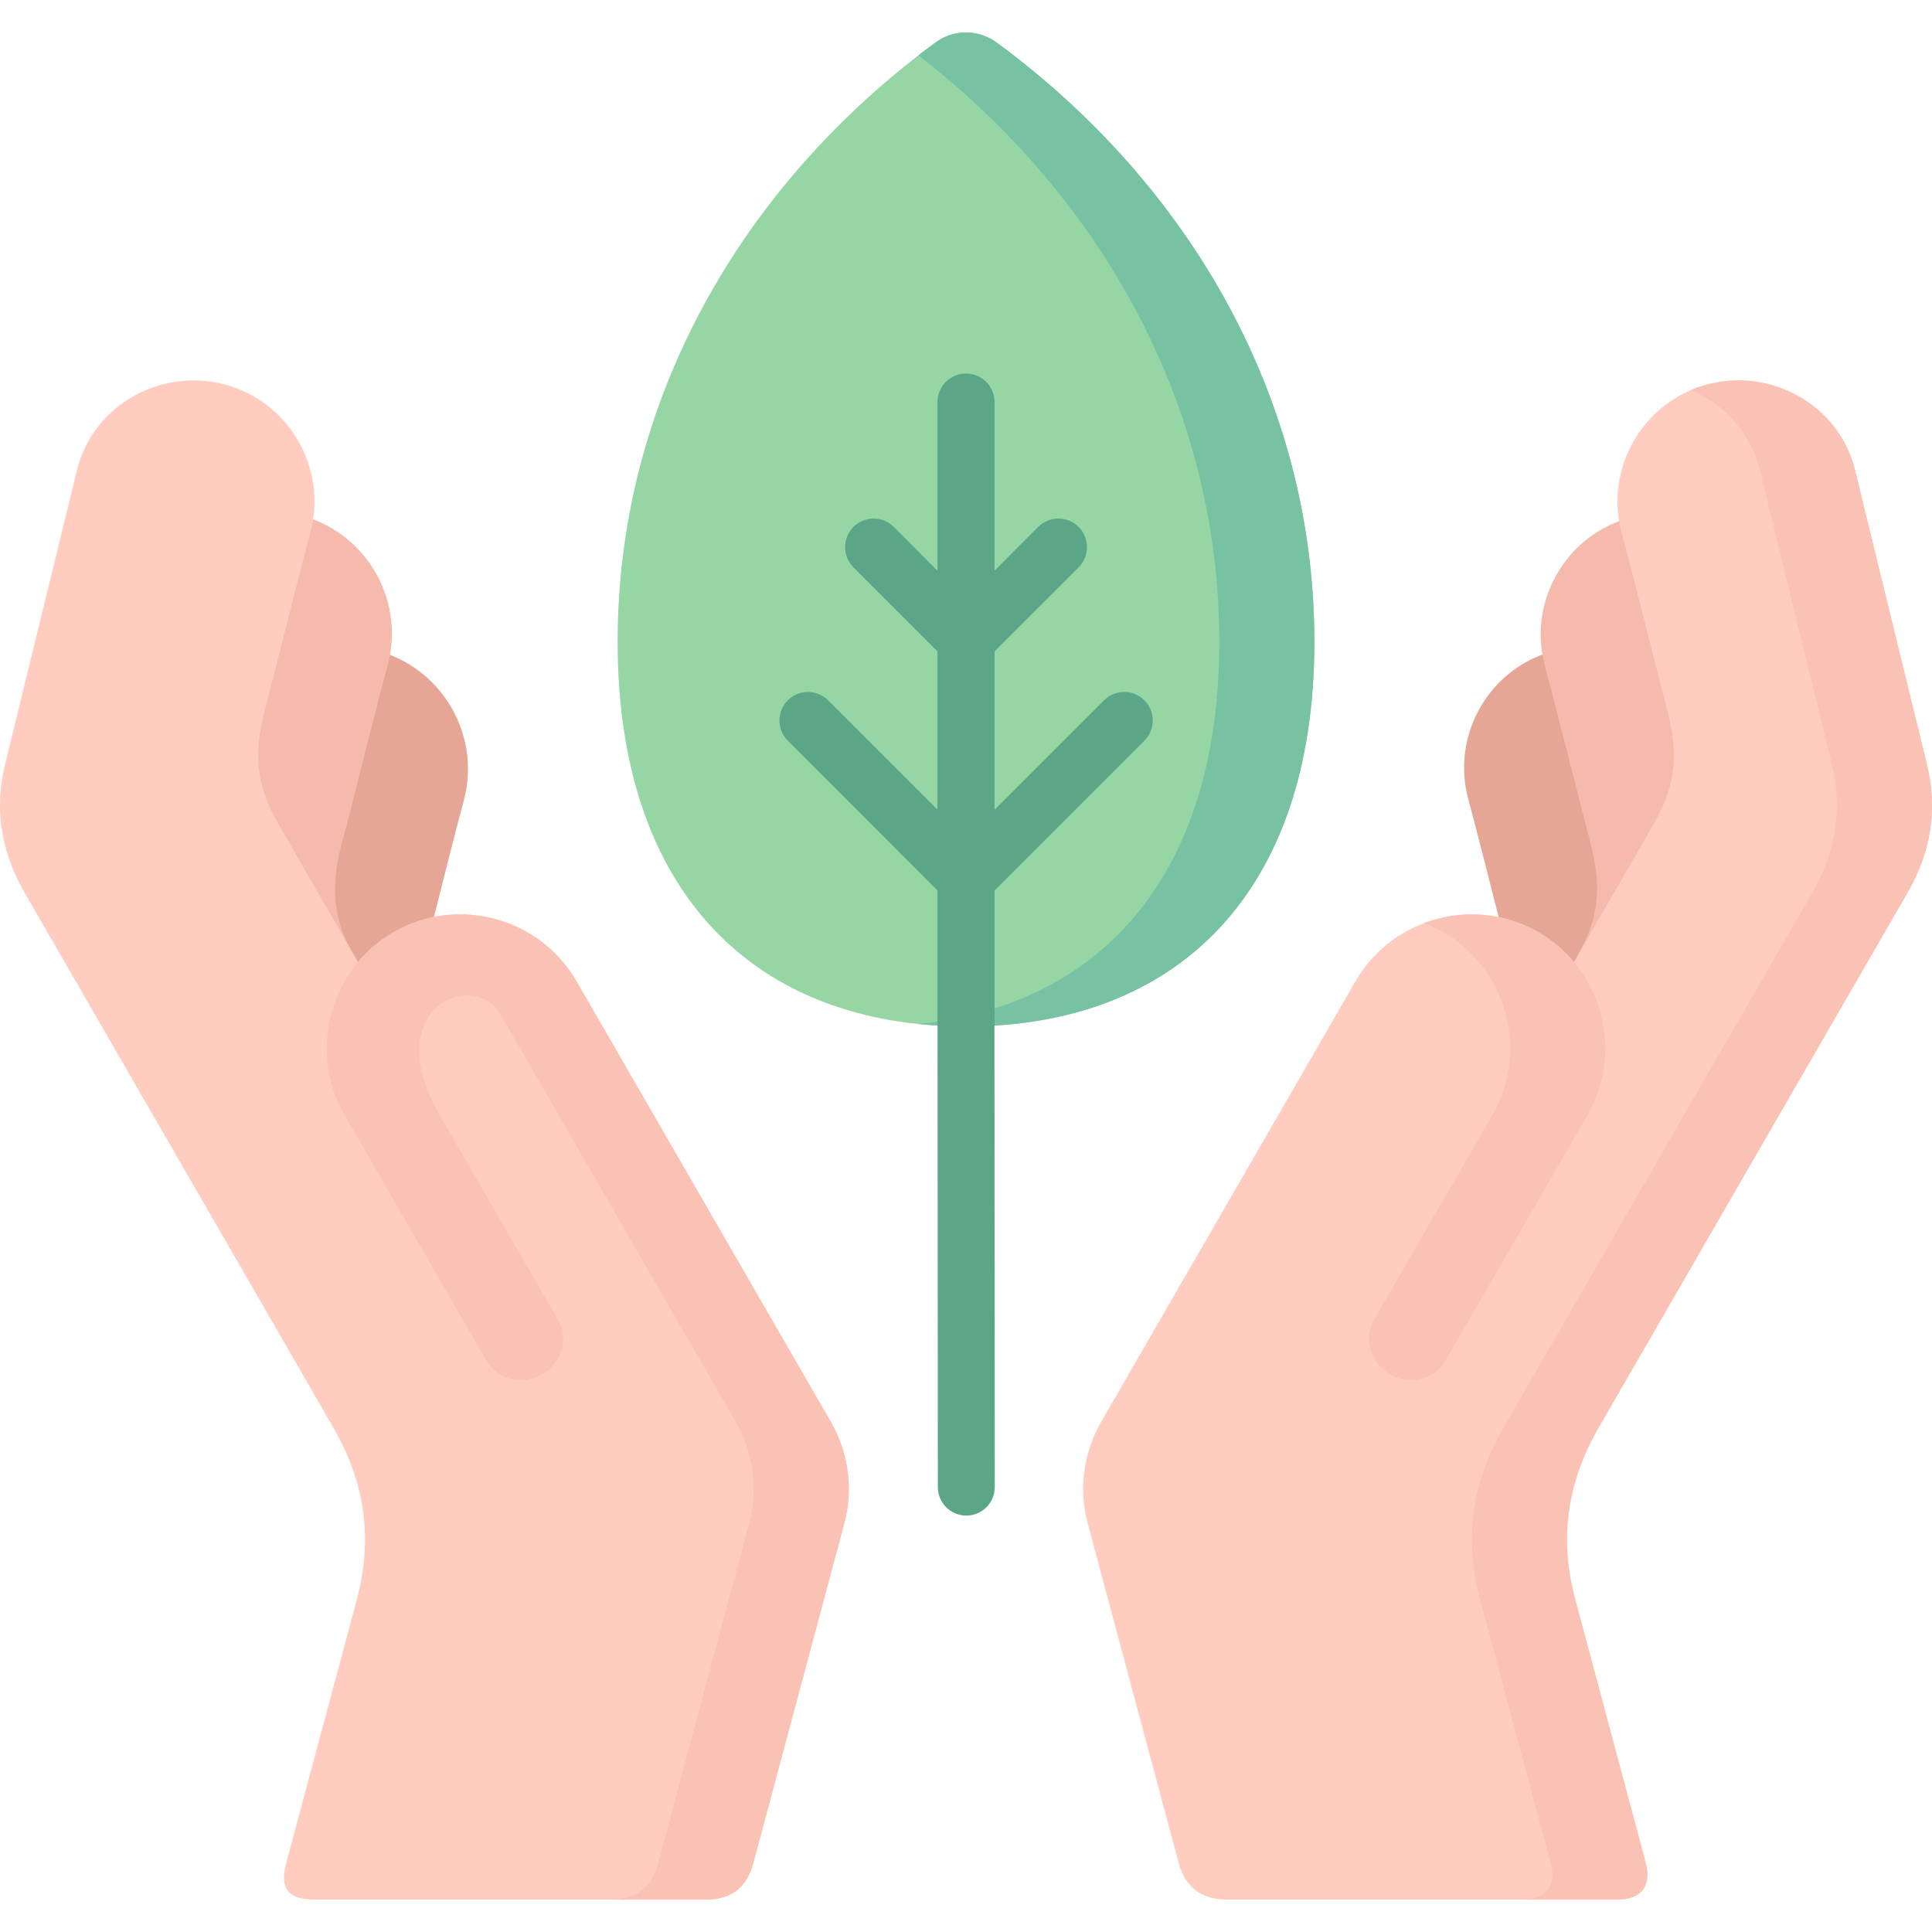 <?xml version="1.0" encoding="UTF-8"?> <svg xmlns="http://www.w3.org/2000/svg" id="Capa_1" height="512" viewBox="0 0 512.001 512.001" width="512"> <g> <path clip-rule="evenodd" d="m255.997 272.016c-55.36 0-92.324-34.838-92.324-101.962 0-63.808 32.684-120.841 84.16-158.74 4.876-3.628 11.452-3.628 16.357 0 51.448 37.899 84.132 94.932 84.132 158.74-.001 67.124-36.965 101.962-92.325 101.962z" fill="#95d6a4" fill-rule="evenodd"></path> <path clip-rule="evenodd" d="m255.997 272.016c-4.309 0-8.504-.227-12.614-.652 48.303-4.989 79.738-39.401 79.738-101.31 0-61.965-30.841-117.524-79.738-155.396 1.474-1.134 2.948-2.268 4.45-3.345 4.876-3.628 11.452-3.628 16.357 0 51.448 37.899 84.132 94.932 84.132 158.74-.001 67.125-36.965 101.963-92.325 101.963z" fill="#78c2a4" fill-rule="evenodd"></path> <path d="m263.622 394.104c0 4.167-3.373 7.54-7.54 7.54s-7.54-3.373-7.54-7.54l-.085-122.088h-.028v-36.057l-39.657-39.685c-2.947-2.948-2.947-7.738 0-10.687 2.948-2.948 7.739-2.948 10.686 0l28.971 28.97v-41.953l-22.252-22.252c-2.948-2.948-2.948-7.738 0-10.715 2.948-2.948 7.738-2.948 10.687 0l11.565 11.594v-44.674c0-4.167 3.401-7.569 7.568-7.569 4.195 0 7.568 3.402 7.568 7.569v44.674l11.566-11.594c2.977-2.948 7.738-2.948 10.715 0 2.948 2.977 2.948 7.767 0 10.715l-22.28 22.252v42.01l29.027-29.027c2.947-2.948 7.738-2.948 10.686 0s2.948 7.739 0 10.687l-39.714 39.713v36.028h-.028z" fill="#5aa687"></path> <g clip-rule="evenodd" fill-rule="evenodd"> <path d="m87.817 223.855c4.167-15.846 10.488-32.428 14.485-47.395.283-1.021.51-2.041.681-3.062 15.42 5.783 24.293 22.564 19.927 38.749-2.664 9.978-5.414 20.948-8.163 31.833-3.686.766-7.313 2.098-10.744 4.082-3.628 2.098-6.831 4.79-9.523 7.994l-.114-.198c-4.763-8.276-10.488-16.922-6.549-32.003z" fill="#e6a696"></path> <path d="m102.756 176.205c-3.997 14.882-8.135 31.947-12.273 47.735-3.94 15.024-.397 23.074 4.365 31.295l-21.26-31.777c-5.301-7.908-8.617-20.523-4.706-35.546 4.139-15.789 7.739-33.193 11.735-48.104.284-.992 1.22-1.927 2.297-2.211 15.335 5.755 24.179 22.451 19.842 38.608z" fill="#f5baab"></path> <path d="m426.841 223.742c-3.968-15.165-2.154-39.288-18.085-50.287-15.222 5.698-23.952 22.224-19.672 38.211 2.636 9.836 5.329 20.636 8.078 31.38 3.061 7.256 9.354 10.97 19.956 11.905 9.411-9.524 13.012-18.68 9.723-31.209z" fill="#e6a696"></path> <path d="m409.38 176.375c3.969 14.769 8.078 31.691 12.189 47.338 3.884 14.882.369 22.876-4.337 31.039l21.09-31.521c5.244-7.852 8.56-20.352 4.649-35.234-4.082-15.676-7.654-32.939-11.622-47.707-.256-.992-1.219-1.927-2.267-2.183-15.224 5.698-23.982 22.252-19.702 38.268z" fill="#f5baab"></path> <path d="m220.11 376.7-67.352-116.674c-9.751-16.895-31.549-22.734-48.472-12.983-3.572 2.069-6.747 4.734-9.411 7.909l-20.438-35.433c-4.734-8.164-8.249-16.157-4.338-31.04 4.082-15.647 8.221-32.598 12.161-47.367 4.563-17.008-5.612-34.639-22.62-39.203-17.037-4.564-35.038 5.527-39.233 22.649l-19.075 78.066c-2.807 11.452-1.22 22.847 5.158 33.902l81.866 141.817c8.589 14.882 10.402 29.82 6.208 45.553l-18.709 69.789c-1.814 6.831.51 9.723 7.483 9.723h103.606c7.058 0 10.97-3.316 12.699-9.723l24.151-90.17c2.326-8.759 1.164-18.425-3.684-26.815z" fill="#ffccbf"></path> <path d="m220.11 376.7-67.352-116.674c-4.252-7.342-10.771-12.586-18.17-15.393-3.345-1.275-7.029-2.041-10.602-2.239-6.774-.482-13.833 1.276-19.7 4.649-3.572 2.069-6.747 4.734-9.411 7.909-9.27 11.112-11.197 27.354-3.572 40.564l37.645 65.112c2.892 4.989 9.468 6.604 14.684 3.6 5.216-3.033 7.115-9.524 4.224-14.513l-31.323-54.198c-16.412-28.375 8.958-39.033 16.158-26.589l62.219 107.772c4.678 8.135 6.066 17.773 3.686 26.816l-12.048 44.929-12.104 45.241c-1.729 6.406-5.669 9.723-12.699 9.723h25.2c7.058 0 10.97-3.316 12.699-9.723l24.151-90.17c2.325-8.76 1.163-18.426-3.685-26.816z" fill="#fac2b4"></path> <path d="m291.884 376.7 67.352-116.674c9.779-16.895 31.577-22.734 48.472-12.983 3.572 2.069 6.747 4.734 9.411 7.909l20.467-35.433c4.705-8.164 8.22-16.157 4.337-31.04-4.11-15.647-8.221-32.598-12.189-47.367-4.564-17.008 5.642-34.639 22.649-39.203 17.008-4.564 35.036 5.527 39.204 22.649l19.076 78.066c2.807 11.452 1.248 22.847-5.13 33.902l-81.895 141.817c-8.589 14.882-10.402 29.82-6.18 45.553l18.681 69.789c1.503 5.613-.765 9.723-7.455 9.723h-103.635c-6.689 0-10.97-3.316-12.699-9.723l-24.151-90.17c-2.297-8.759-1.163-18.425 3.685-26.815z" fill="#ffccbf"></path> <path d="m448.101 103.383c1.39-.595 2.807-1.077 4.281-1.474 17.008-4.564 35.036 5.527 39.204 22.649l19.076 78.066c2.807 11.452 1.248 22.847-5.13 33.902l-81.895 141.817c-8.589 14.882-10.402 29.82-6.18 45.553l18.681 69.789c1.503 5.613-.765 9.723-7.455 9.723h-25.228c6.719 0 8.986-4.11 7.483-9.723l-18.708-69.789c-4.195-15.732-2.382-30.671 6.208-45.553l81.865-141.817c6.378-11.055 7.966-22.45 5.159-33.902l-19.078-78.066c-2.408-9.893-9.467-17.461-18.283-21.175z" fill="#fac2b4"></path> <path d="m383.046 360.627 37.645-65.112c7.653-13.209 5.726-29.452-3.572-40.564-2.664-3.175-5.839-5.839-9.411-7.909-9.553-5.499-20.664-6.038-30.302-2.41 1.729.652 3.43 1.474 5.102 2.41 3.572 2.069 6.747 4.734 9.383 7.909 9.298 11.112 11.226 27.354 3.601 40.564l-31.352 54.198c-2.862 4.989-.992 11.48 4.252 14.513 5.214 3.006 11.791 1.39 14.654-3.599z" fill="#fac2b4"></path> </g> </g> </svg> 
